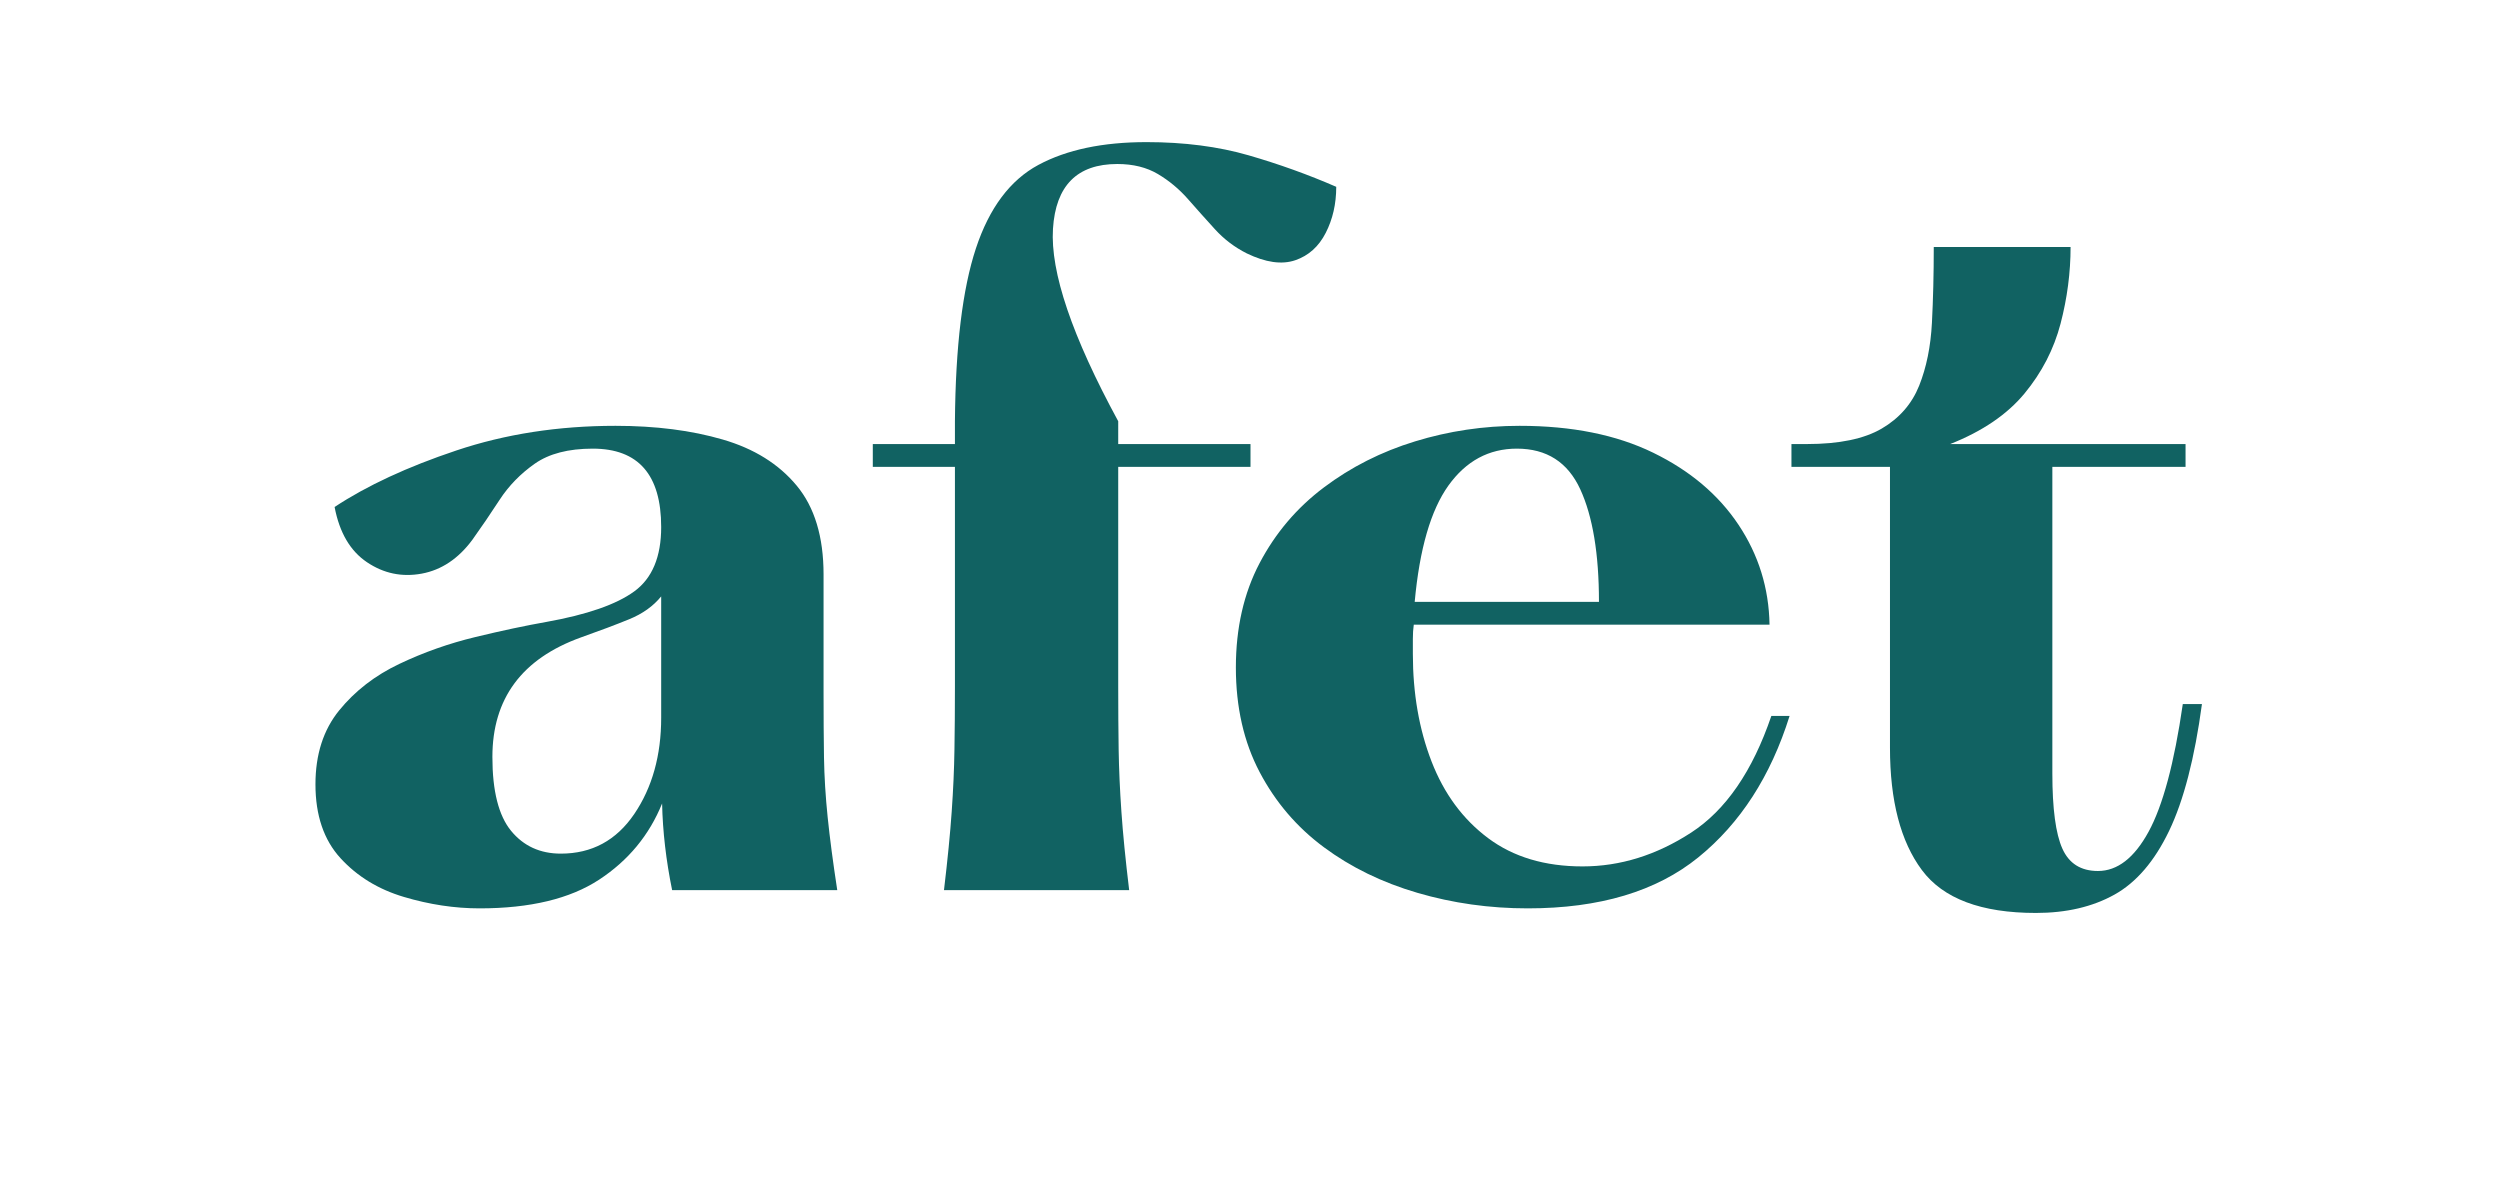 <svg version="1.2" preserveAspectRatio="xMidYMid meet" height="510" viewBox="0 0 810 382.5" zoomAndPan="magnify" width="1080" xmlns:xlink="http://www.w3.org/1999/xlink" xmlns="http://www.w3.org/2000/svg"><defs></defs><g id="0d408cead1"><g style="fill:#116262;fill-opacity:1;"><g transform="translate(86.536, 288.405)"><path d="M 184.734 0 L 131.234 0 C 129.266 -9.656 128.18 -19.016 127.984 -28.078 C 123.836 -17.828 117.035 -9.598 107.578 -3.391 C 98.117 2.805 85.211 5.906 68.859 5.906 C 60.785 5.906 52.609 4.672 44.328 2.203 C 36.055 -0.254 29.211 -4.438 23.797 -10.344 C 18.379 -16.258 15.672 -24.238 15.672 -34.281 C 15.672 -43.938 18.227 -51.914 23.344 -58.219 C 28.469 -64.531 34.969 -69.555 42.844 -73.297 C 50.727 -77.047 58.957 -79.953 67.531 -82.016 C 76.102 -84.086 83.738 -85.711 90.438 -86.891 C 103.645 -89.254 113.156 -92.555 118.969 -96.797 C 124.781 -101.035 127.688 -107.984 127.688 -117.641 C 127.688 -134.578 120.297 -143.047 105.516 -143.047 C 97.629 -143.047 91.367 -141.422 86.734 -138.172 C 82.109 -134.922 78.316 -131.031 75.359 -126.5 C 72.41 -121.969 69.457 -117.633 66.5 -113.5 C 61.969 -107.383 56.5 -103.734 50.094 -102.547 C 43.688 -101.367 37.773 -102.602 32.359 -106.25 C 26.941 -109.895 23.445 -115.859 21.875 -124.141 C 32.312 -131.035 45.461 -137.141 61.328 -142.453 C 77.191 -147.773 94.383 -150.438 112.906 -150.438 C 125.906 -150.438 137.477 -148.957 147.625 -146 C 157.781 -143.051 165.766 -138.078 171.578 -131.078 C 177.391 -124.086 180.297 -114.484 180.297 -102.266 L 180.297 -63.844 C 180.297 -56.156 180.344 -49.207 180.438 -43 C 180.539 -36.789 180.938 -30.336 181.625 -23.641 C 182.312 -16.941 183.348 -9.062 184.734 0 Z M 95.172 -11.828 C 105.223 -11.828 113.156 -16.109 118.969 -24.672 C 124.781 -33.242 127.688 -43.641 127.688 -55.859 L 127.688 -95.172 C 125.125 -92.016 121.676 -89.551 117.344 -87.781 C 113.008 -86.008 107.785 -84.039 101.672 -81.875 C 82.555 -74.977 73 -62.07 73 -43.156 C 73 -32.113 75.02 -24.129 79.062 -19.203 C 83.102 -14.285 88.473 -11.828 95.172 -11.828 Z M 95.172 -11.828" style="stroke:none"></path></g></g><g style="fill:#116262;fill-opacity:1;"><g transform="translate(276.881, 288.405)"><path d="M 94.578 -242.359 C 106.797 -242.359 117.832 -240.93 127.688 -238.078 C 137.539 -235.223 147 -231.82 156.062 -227.875 C 156.062 -222.363 154.926 -217.391 152.656 -212.953 C 150.395 -208.516 147.094 -205.555 142.75 -204.078 C 138.414 -202.609 133.195 -203.348 127.094 -206.297 C 123.156 -208.273 119.707 -210.891 116.75 -214.141 C 113.789 -217.391 110.883 -220.641 108.031 -223.891 C 105.176 -227.141 101.926 -229.848 98.281 -232.016 C 94.633 -234.18 90.25 -235.266 85.125 -235.266 C 72.113 -235.266 65.164 -228.27 64.281 -214.281 C 63.395 -200.289 70.441 -179.504 85.422 -151.922 L 85.422 -144.531 L 128.281 -144.531 L 128.281 -137.141 L 85.422 -137.141 L 85.422 -65.906 C 85.422 -58.613 85.469 -51.816 85.562 -45.516 C 85.664 -39.211 85.961 -32.516 86.453 -25.422 C 86.941 -18.328 87.781 -9.852 88.969 0 L 28.969 0 C 30.145 -9.852 30.977 -18.328 31.469 -25.422 C 31.969 -32.516 32.266 -39.211 32.359 -45.516 C 32.461 -51.816 32.516 -58.613 32.516 -65.906 L 32.516 -137.141 L 5.906 -137.141 L 5.906 -144.531 L 32.516 -144.531 L 32.516 -151.922 C 32.711 -176.148 34.977 -194.816 39.312 -207.922 C 43.645 -221.023 50.391 -230.039 59.547 -234.969 C 68.711 -239.895 80.391 -242.359 94.578 -242.359 Z M 94.578 -242.359" style="stroke:none"></path></g></g><g style="fill:#116262;fill-opacity:1;"><g transform="translate(387.719, 288.405)"><path d="M 186.203 -56.453 L 192.109 -56.453 C 186.004 -36.941 176.156 -21.672 162.562 -10.641 C 148.969 0.391 130.547 5.906 107.297 5.906 C 94.879 5.906 82.957 4.227 71.531 0.875 C 60.102 -2.469 50.004 -7.391 41.234 -13.891 C 32.461 -20.391 25.516 -28.516 20.391 -38.266 C 15.266 -48.023 12.703 -59.312 12.703 -72.125 C 12.703 -84.926 15.266 -96.203 20.391 -105.953 C 25.516 -115.711 32.461 -123.891 41.234 -130.484 C 50.004 -137.086 59.852 -142.062 70.781 -145.406 C 81.719 -148.758 93 -150.438 104.625 -150.438 C 121.57 -150.438 136.004 -147.531 147.922 -141.719 C 159.848 -135.906 169.062 -128.125 175.562 -118.375 C 182.062 -108.625 185.41 -97.836 185.609 -86.016 L 70.344 -86.016 C 70.145 -84.629 70.047 -83.098 70.047 -81.422 C 70.047 -79.754 70.047 -78.129 70.047 -76.547 C 70.047 -63.742 72.066 -52.117 76.109 -41.672 C 80.148 -31.234 86.258 -22.957 94.438 -16.844 C 102.613 -10.738 112.805 -7.688 125.016 -7.688 C 137.234 -7.688 148.957 -11.332 160.188 -18.625 C 171.426 -25.914 180.098 -38.523 186.203 -56.453 Z M 103.75 -143.047 C 94.676 -143.047 87.281 -139.055 81.562 -131.078 C 75.852 -123.098 72.211 -110.535 70.641 -93.391 L 130.344 -93.391 C 130.344 -108.961 128.32 -121.129 124.281 -129.891 C 120.238 -138.66 113.395 -143.047 103.75 -143.047 Z M 103.75 -143.047" style="stroke:none"></path></g></g><g style="fill:#116262;fill-opacity:1;"><g transform="translate(576.587, 288.405)"><path d="M 130.641 -60.297 L 136.844 -60.297 C 134.477 -42.754 130.93 -29.055 126.203 -19.203 C 121.473 -9.359 115.562 -2.469 108.469 1.469 C 101.375 5.414 92.898 7.391 83.047 7.391 C 65.316 7.391 53.004 2.758 46.109 -6.5 C 39.211 -15.758 35.766 -28.961 35.766 -46.109 L 35.766 -137.141 L 3.844 -137.141 L 3.844 -144.531 L 8.859 -144.531 C 19.305 -144.531 27.383 -146.203 33.094 -149.547 C 38.812 -152.898 42.852 -157.531 45.219 -163.438 C 47.582 -169.352 48.961 -176.148 49.359 -183.828 C 49.754 -191.516 49.953 -199.695 49.953 -208.375 L 94.281 -208.375 C 94.281 -200.094 93.195 -191.812 91.031 -183.531 C 88.863 -175.258 84.973 -167.723 79.359 -160.922 C 73.742 -154.129 65.711 -148.664 55.266 -144.531 L 131.531 -144.531 L 131.531 -137.141 L 88.375 -137.141 L 88.375 -37.828 C 88.375 -26.398 89.457 -18.27 91.625 -13.438 C 93.789 -8.613 97.633 -6.203 103.156 -6.203 C 109.457 -6.203 114.922 -10.438 119.547 -18.906 C 124.18 -27.383 127.879 -41.18 130.641 -60.297 Z M 130.641 -60.297" style="stroke:none"></path></g></g></g></svg>